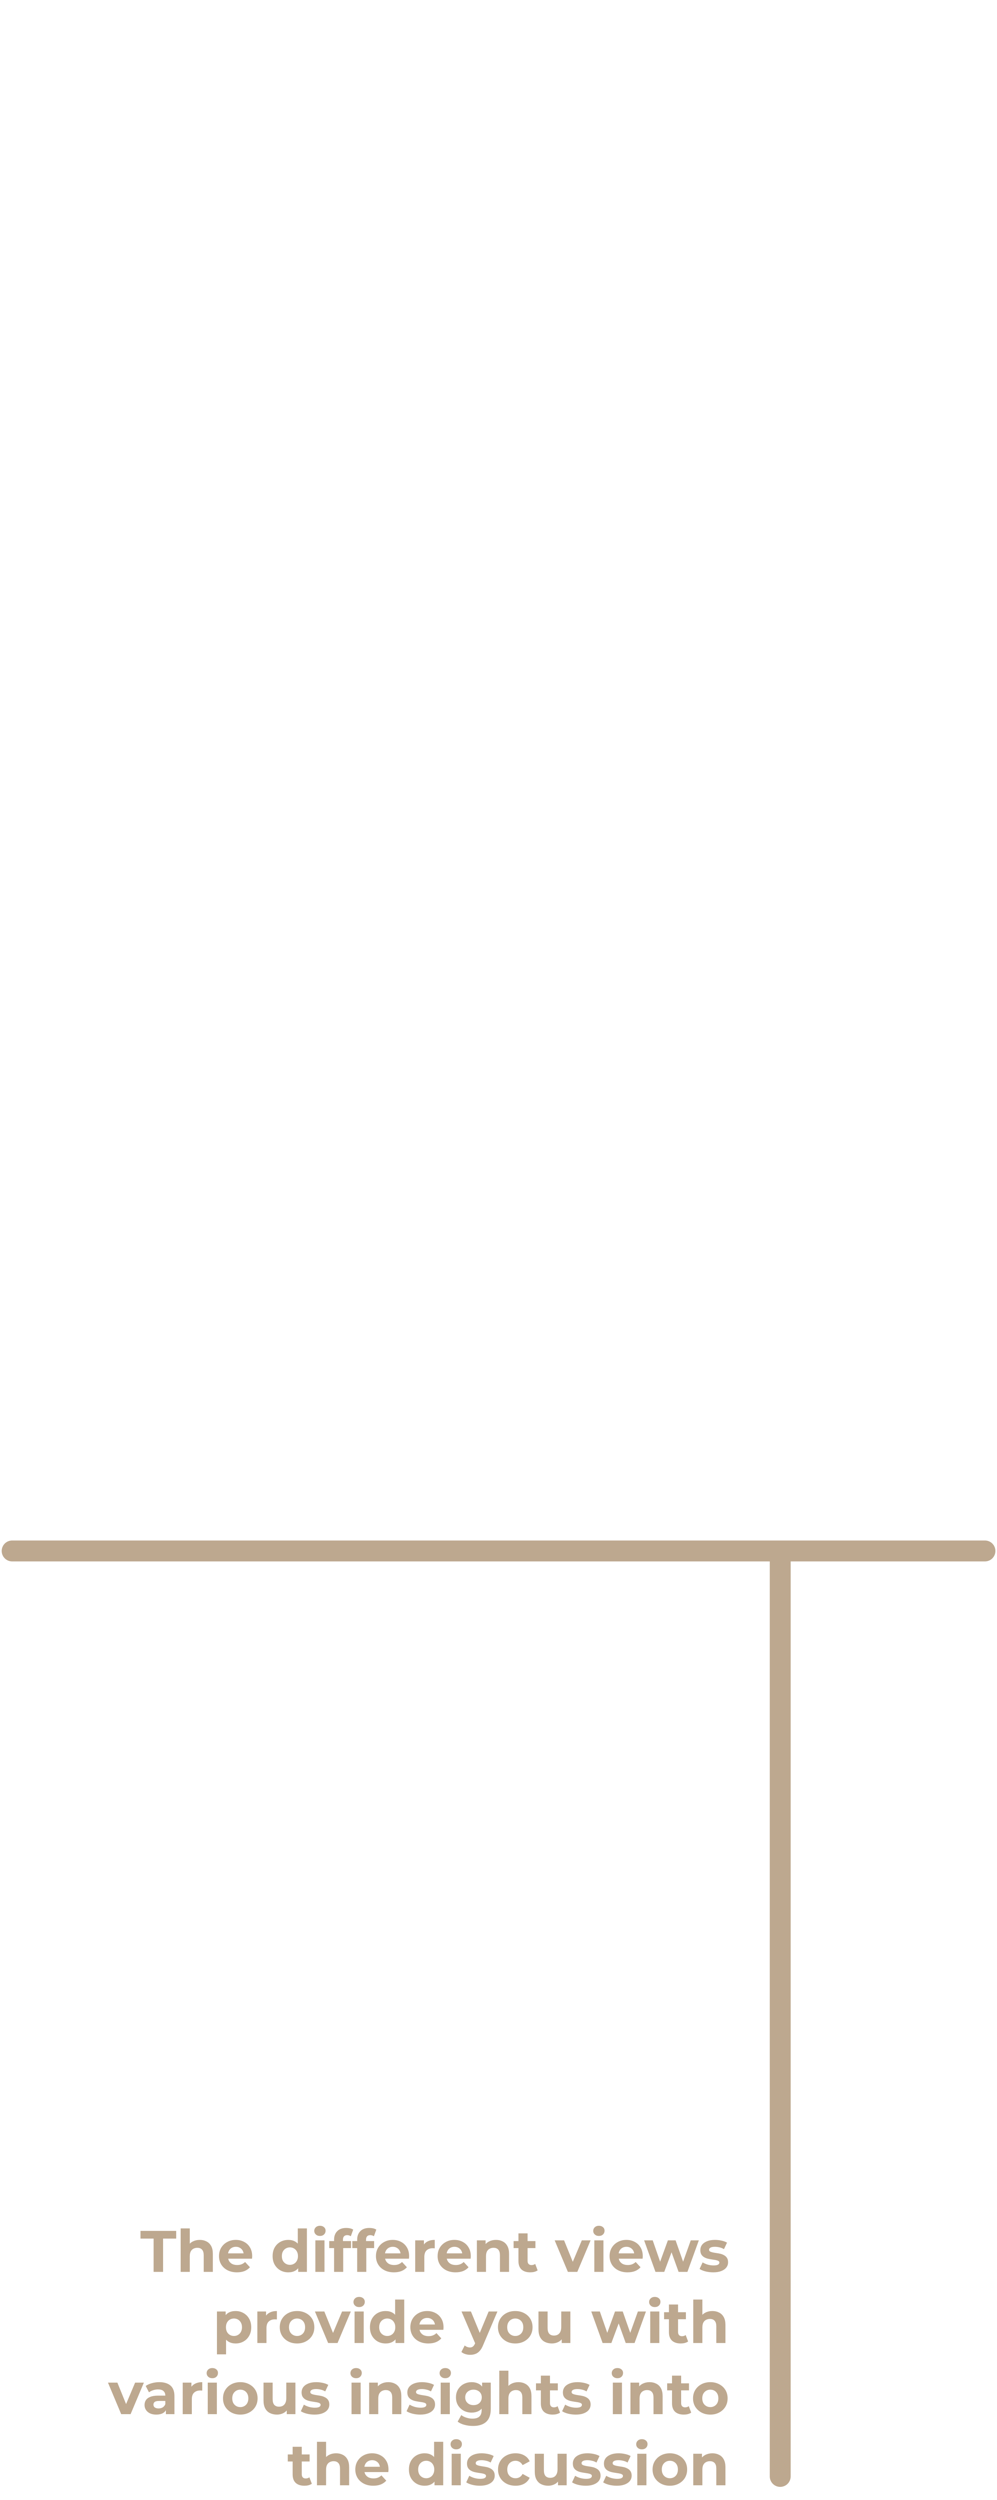 <svg width="477" height="1195" viewBox="0 0 477 1195" fill="none" xmlns="http://www.w3.org/2000/svg">
<path d="M73.489 1085.94V1070.03H67.217V1066.34H84.297V1070.03H78.025V1085.94H73.489ZM95.586 1070.65C96.78 1070.65 97.844 1070.89 98.778 1071.38C99.73 1071.85 100.476 1072.57 101.018 1073.56C101.559 1074.53 101.83 1075.78 101.83 1077.31V1085.94H97.462V1077.99C97.462 1076.77 97.191 1075.88 96.65 1075.3C96.127 1074.72 95.38 1074.43 94.41 1074.43C93.719 1074.43 93.094 1074.58 92.534 1074.88C91.992 1075.16 91.563 1075.6 91.246 1076.19C90.947 1076.79 90.798 1077.56 90.798 1078.49V1085.94H86.43V1065.16H90.798V1075.05L89.818 1073.79C90.359 1072.78 91.134 1072 92.142 1071.46C93.15 1070.92 94.298 1070.65 95.586 1070.65ZM113.374 1086.16C111.657 1086.16 110.145 1085.83 108.838 1085.15C107.55 1084.48 106.552 1083.57 105.842 1082.41C105.133 1081.23 104.778 1079.9 104.778 1078.41C104.778 1076.89 105.124 1075.56 105.814 1074.4C106.524 1073.23 107.485 1072.31 108.698 1071.66C109.912 1070.99 111.284 1070.65 112.814 1070.65C114.289 1070.65 115.614 1070.97 116.79 1071.6C117.985 1072.22 118.928 1073.11 119.618 1074.29C120.309 1075.45 120.654 1076.84 120.654 1078.46C120.654 1078.63 120.645 1078.83 120.626 1079.05C120.608 1079.26 120.589 1079.45 120.57 1079.64H108.334V1077.09H118.274L116.594 1077.85C116.594 1077.06 116.436 1076.38 116.118 1075.8C115.801 1075.22 115.362 1074.78 114.802 1074.46C114.242 1074.12 113.589 1073.95 112.842 1073.95C112.096 1073.95 111.433 1074.12 110.854 1074.46C110.294 1074.78 109.856 1075.23 109.538 1075.83C109.221 1076.41 109.062 1077.1 109.062 1077.9V1078.57C109.062 1079.4 109.24 1080.12 109.594 1080.76C109.968 1081.37 110.481 1081.85 111.134 1082.19C111.806 1082.5 112.59 1082.66 113.486 1082.66C114.289 1082.66 114.989 1082.54 115.586 1082.3C116.202 1082.06 116.762 1081.69 117.266 1081.21L119.59 1083.73C118.9 1084.51 118.032 1085.12 116.986 1085.55C115.941 1085.96 114.737 1086.16 113.374 1086.16ZM137.96 1086.16C136.541 1086.16 135.263 1085.85 134.124 1085.21C132.985 1084.56 132.08 1083.65 131.408 1082.49C130.755 1081.34 130.428 1079.97 130.428 1078.41C130.428 1076.82 130.755 1075.45 131.408 1074.29C132.08 1073.13 132.985 1072.24 134.124 1071.6C135.263 1070.97 136.541 1070.65 137.96 1070.65C139.229 1070.65 140.34 1070.93 141.292 1071.49C142.244 1072.05 142.981 1072.9 143.504 1074.04C144.027 1075.18 144.288 1076.63 144.288 1078.41C144.288 1080.16 144.036 1081.62 143.532 1082.77C143.028 1083.91 142.3 1084.76 141.348 1085.32C140.415 1085.88 139.285 1086.16 137.96 1086.16ZM138.716 1082.58C139.425 1082.58 140.069 1082.41 140.648 1082.07C141.227 1081.74 141.684 1081.26 142.02 1080.65C142.375 1080.01 142.552 1079.27 142.552 1078.41C142.552 1077.53 142.375 1076.78 142.02 1076.17C141.684 1075.55 141.227 1075.07 140.648 1074.74C140.069 1074.4 139.425 1074.23 138.716 1074.23C137.988 1074.23 137.335 1074.4 136.756 1074.74C136.177 1075.07 135.711 1075.55 135.356 1076.17C135.02 1076.78 134.852 1077.53 134.852 1078.41C134.852 1079.27 135.02 1080.01 135.356 1080.65C135.711 1081.26 136.177 1081.74 136.756 1082.07C137.335 1082.41 137.988 1082.58 138.716 1082.58ZM142.664 1085.94V1082.86L142.748 1078.38L142.468 1073.93V1065.16H146.836V1085.94H142.664ZM150.879 1085.94V1070.87H155.247V1085.94H150.879ZM153.063 1068.77C152.26 1068.77 151.607 1068.54 151.103 1068.07C150.599 1067.61 150.347 1067.03 150.347 1066.34C150.347 1065.65 150.599 1065.07 151.103 1064.6C151.607 1064.14 152.26 1063.9 153.063 1063.9C153.865 1063.9 154.519 1064.13 155.023 1064.57C155.527 1065 155.779 1065.56 155.779 1066.25C155.779 1066.98 155.527 1067.59 155.023 1068.07C154.537 1068.54 153.884 1068.77 153.063 1068.77ZM159.833 1085.94V1070.54C159.833 1068.84 160.337 1067.49 161.345 1066.48C162.353 1065.45 163.79 1064.94 165.657 1064.94C166.291 1064.94 166.898 1065 167.477 1065.13C168.074 1065.27 168.578 1065.47 168.989 1065.75L167.841 1068.91C167.598 1068.75 167.327 1068.62 167.029 1068.52C166.73 1068.43 166.413 1068.38 166.077 1068.38C165.442 1068.38 164.947 1068.57 164.593 1068.94C164.257 1069.3 164.089 1069.84 164.089 1070.57V1071.97L164.201 1073.84V1085.94H159.833ZM157.509 1074.57V1071.21H167.953V1074.57H157.509ZM170.88 1085.94V1070.54C170.88 1068.84 171.384 1067.49 172.392 1066.48C173.4 1065.45 174.837 1064.94 176.704 1064.94C177.338 1064.94 177.945 1065 178.524 1065.13C179.121 1065.27 179.625 1065.47 180.036 1065.75L178.888 1068.91C178.645 1068.75 178.374 1068.62 178.076 1068.52C177.777 1068.43 177.46 1068.38 177.124 1068.38C176.489 1068.38 175.994 1068.57 175.64 1068.94C175.304 1069.3 175.136 1069.84 175.136 1070.57V1071.97L175.248 1073.84V1085.94H170.88ZM168.556 1074.57V1071.21H179V1074.57H168.556ZM188.46 1086.16C186.743 1086.16 185.231 1085.83 183.924 1085.15C182.636 1084.48 181.638 1083.57 180.928 1082.41C180.219 1081.23 179.864 1079.9 179.864 1078.41C179.864 1076.89 180.21 1075.56 180.9 1074.4C181.61 1073.23 182.571 1072.31 183.784 1071.66C184.998 1070.99 186.37 1070.65 187.9 1070.65C189.375 1070.65 190.7 1070.97 191.876 1071.6C193.071 1072.22 194.014 1073.11 194.704 1074.29C195.395 1075.45 195.74 1076.84 195.74 1078.46C195.74 1078.63 195.731 1078.83 195.712 1079.05C195.694 1079.26 195.675 1079.45 195.656 1079.64H183.42V1077.09H193.36L191.68 1077.85C191.68 1077.06 191.522 1076.38 191.204 1075.8C190.887 1075.22 190.448 1074.78 189.888 1074.46C189.328 1074.12 188.675 1073.95 187.928 1073.95C187.182 1073.95 186.519 1074.12 185.94 1074.46C185.38 1074.78 184.942 1075.23 184.624 1075.83C184.307 1076.41 184.148 1077.1 184.148 1077.9V1078.57C184.148 1079.4 184.326 1080.12 184.68 1080.76C185.054 1081.37 185.567 1081.85 186.22 1082.19C186.892 1082.5 187.676 1082.66 188.572 1082.66C189.375 1082.66 190.075 1082.54 190.672 1082.3C191.288 1082.06 191.848 1081.69 192.352 1081.21L194.676 1083.73C193.986 1084.51 193.118 1085.12 192.072 1085.55C191.027 1085.96 189.823 1086.16 188.46 1086.16ZM198.648 1085.94V1070.87H202.82V1075.13L202.232 1073.9C202.68 1072.83 203.399 1072.03 204.388 1071.49C205.378 1070.93 206.582 1070.65 208 1070.65V1074.68C207.814 1074.66 207.646 1074.65 207.496 1074.65C207.347 1074.64 207.188 1074.63 207.02 1074.63C205.826 1074.63 204.855 1074.97 204.108 1075.66C203.38 1076.33 203.016 1077.39 203.016 1078.83V1085.94H198.648ZM217.964 1086.16C216.247 1086.16 214.735 1085.83 213.428 1085.15C212.14 1084.48 211.142 1083.57 210.432 1082.41C209.723 1081.23 209.368 1079.9 209.368 1078.41C209.368 1076.89 209.714 1075.56 210.404 1074.4C211.114 1073.23 212.075 1072.31 213.288 1071.66C214.502 1070.99 215.874 1070.65 217.404 1070.65C218.879 1070.65 220.204 1070.97 221.38 1071.6C222.575 1072.22 223.518 1073.11 224.208 1074.29C224.899 1075.45 225.244 1076.84 225.244 1078.46C225.244 1078.63 225.235 1078.83 225.216 1079.05C225.198 1079.26 225.179 1079.45 225.16 1079.64H212.924V1077.09H222.864L221.184 1077.85C221.184 1077.06 221.026 1076.38 220.708 1075.8C220.391 1075.22 219.952 1074.78 219.392 1074.46C218.832 1074.12 218.179 1073.95 217.432 1073.95C216.686 1073.95 216.023 1074.12 215.444 1074.46C214.884 1074.78 214.446 1075.23 214.128 1075.83C213.811 1076.41 213.652 1077.1 213.652 1077.9V1078.57C213.652 1079.4 213.83 1080.12 214.184 1080.76C214.558 1081.37 215.071 1081.85 215.724 1082.19C216.396 1082.5 217.18 1082.66 218.076 1082.66C218.879 1082.66 219.579 1082.54 220.176 1082.3C220.792 1082.06 221.352 1081.69 221.856 1081.21L224.18 1083.73C223.49 1084.51 222.622 1085.12 221.576 1085.55C220.531 1085.96 219.327 1086.16 217.964 1086.16ZM237.308 1070.65C238.503 1070.65 239.567 1070.89 240.5 1071.38C241.452 1071.85 242.199 1072.57 242.74 1073.56C243.282 1074.53 243.552 1075.78 243.552 1077.31V1085.94H239.184V1077.99C239.184 1076.77 238.914 1075.88 238.372 1075.3C237.85 1074.72 237.103 1074.43 236.132 1074.43C235.442 1074.43 234.816 1074.58 234.256 1074.88C233.715 1075.16 233.286 1075.6 232.968 1076.19C232.67 1076.79 232.52 1077.56 232.52 1078.49V1085.94H228.152V1070.87H232.324V1075.05L231.54 1073.79C232.082 1072.78 232.856 1072 233.864 1071.46C234.872 1070.92 236.02 1070.65 237.308 1070.65ZM253.672 1086.16C251.898 1086.16 250.517 1085.71 249.528 1084.82C248.538 1083.9 248.044 1082.55 248.044 1080.76V1067.54H252.412V1080.7C252.412 1081.34 252.58 1081.83 252.916 1082.19C253.252 1082.52 253.709 1082.69 254.288 1082.69C254.978 1082.69 255.566 1082.5 256.052 1082.13L257.228 1085.21C256.78 1085.53 256.238 1085.77 255.604 1085.94C254.988 1086.09 254.344 1086.16 253.672 1086.16ZM245.72 1074.57V1071.21H256.164V1074.57H245.72ZM271.697 1085.94L265.369 1070.87H269.877L275.141 1083.84H272.901L278.361 1070.87H282.561L276.205 1085.94H271.697ZM284.344 1085.94V1070.87H288.712V1085.94H284.344ZM286.528 1068.77C285.725 1068.77 285.072 1068.54 284.568 1068.07C284.064 1067.61 283.812 1067.03 283.812 1066.34C283.812 1065.65 284.064 1065.07 284.568 1064.6C285.072 1064.14 285.725 1063.9 286.528 1063.9C287.33 1063.9 287.984 1064.13 288.488 1064.57C288.992 1065 289.244 1065.56 289.244 1066.25C289.244 1066.98 288.992 1067.59 288.488 1068.07C288.002 1068.54 287.349 1068.77 286.528 1068.77ZM300.242 1086.16C298.524 1086.16 297.012 1085.83 295.706 1085.15C294.418 1084.48 293.419 1083.57 292.71 1082.41C292 1081.23 291.646 1079.9 291.646 1078.41C291.646 1076.89 291.991 1075.56 292.682 1074.4C293.391 1073.23 294.352 1072.31 295.566 1071.66C296.779 1070.99 298.151 1070.65 299.682 1070.65C301.156 1070.65 302.482 1070.97 303.658 1071.6C304.852 1072.22 305.795 1073.11 306.486 1074.29C307.176 1075.45 307.522 1076.84 307.522 1078.46C307.522 1078.63 307.512 1078.83 307.494 1079.05C307.475 1079.26 307.456 1079.45 307.438 1079.64H295.202V1077.09H305.142L303.462 1077.85C303.462 1077.06 303.303 1076.38 302.986 1075.8C302.668 1075.22 302.23 1074.78 301.67 1074.46C301.11 1074.12 300.456 1073.95 299.71 1073.95C298.963 1073.95 298.3 1074.12 297.722 1074.46C297.162 1074.78 296.723 1075.23 296.406 1075.83C296.088 1076.41 295.93 1077.1 295.93 1077.9V1078.57C295.93 1079.4 296.107 1080.12 296.462 1080.76C296.835 1081.37 297.348 1081.85 298.002 1082.19C298.674 1082.5 299.458 1082.66 300.354 1082.66C301.156 1082.66 301.856 1082.54 302.454 1082.3C303.07 1082.06 303.63 1081.69 304.134 1081.21L306.458 1083.73C305.767 1084.51 304.899 1085.12 303.854 1085.55C302.808 1085.96 301.604 1086.16 300.242 1086.16ZM313.6 1085.94L308.168 1070.87H312.284L316.792 1083.84H314.832L319.536 1070.87H323.232L327.796 1083.84H325.836L330.484 1070.87H334.348L328.888 1085.94H324.66L320.656 1074.82H321.944L317.8 1085.94H313.6ZM341.228 1086.16C339.94 1086.16 338.699 1086.01 337.504 1085.71C336.328 1085.4 335.395 1085.01 334.704 1084.54L336.16 1081.4C336.851 1081.83 337.663 1082.19 338.596 1082.47C339.548 1082.73 340.481 1082.86 341.396 1082.86C342.404 1082.86 343.113 1082.74 343.524 1082.49C343.953 1082.25 344.168 1081.92 344.168 1081.49C344.168 1081.13 344 1080.87 343.664 1080.7C343.347 1080.52 342.917 1080.38 342.376 1080.28C341.835 1080.19 341.237 1080.1 340.584 1080C339.949 1079.91 339.305 1079.79 338.652 1079.64C337.999 1079.47 337.401 1079.23 336.86 1078.91C336.319 1078.59 335.88 1078.16 335.544 1077.62C335.227 1077.08 335.068 1076.38 335.068 1075.52C335.068 1074.57 335.339 1073.73 335.88 1073C336.44 1072.27 337.243 1071.71 338.288 1071.29C339.333 1070.87 340.584 1070.65 342.04 1070.65C343.067 1070.65 344.112 1070.76 345.176 1070.99C346.24 1071.21 347.127 1071.54 347.836 1071.97L346.38 1075.07C345.652 1074.65 344.915 1074.36 344.168 1074.21C343.44 1074.04 342.731 1073.95 342.04 1073.95C341.069 1073.95 340.36 1074.09 339.912 1074.35C339.464 1074.61 339.24 1074.94 339.24 1075.35C339.24 1075.73 339.399 1076.01 339.716 1076.19C340.052 1076.38 340.491 1076.53 341.032 1076.64C341.573 1076.75 342.161 1076.86 342.796 1076.95C343.449 1077.03 344.103 1077.15 344.756 1077.31C345.409 1077.48 345.997 1077.73 346.52 1078.04C347.061 1078.34 347.5 1078.76 347.836 1079.3C348.172 1079.83 348.34 1080.52 348.34 1081.37C348.34 1082.31 348.06 1083.14 347.5 1083.87C346.94 1084.58 346.128 1085.14 345.064 1085.55C344.019 1085.96 342.74 1086.16 341.228 1086.16ZM112.697 1120.16C111.428 1120.16 110.317 1119.88 109.365 1119.32C108.413 1118.76 107.666 1117.91 107.125 1116.77C106.602 1115.62 106.341 1114.16 106.341 1112.41C106.341 1110.63 106.593 1109.18 107.097 1108.04C107.601 1106.9 108.329 1106.05 109.281 1105.49C110.233 1104.93 111.372 1104.65 112.697 1104.65C114.116 1104.65 115.385 1104.98 116.505 1105.63C117.644 1106.27 118.54 1107.16 119.193 1108.32C119.865 1109.48 120.201 1110.84 120.201 1112.41C120.201 1113.99 119.865 1115.37 119.193 1116.52C118.54 1117.68 117.644 1118.58 116.505 1119.21C115.385 1119.85 114.116 1120.16 112.697 1120.16ZM103.793 1125.37V1104.87H107.965V1107.95L107.881 1112.43L108.161 1116.89V1125.37H103.793ZM111.941 1116.58C112.669 1116.58 113.313 1116.41 113.873 1116.07C114.452 1115.74 114.909 1115.26 115.245 1114.65C115.6 1114.01 115.777 1113.27 115.777 1112.41C115.777 1111.53 115.6 1110.78 115.245 1110.17C114.909 1109.55 114.452 1109.07 113.873 1108.74C113.313 1108.4 112.669 1108.23 111.941 1108.23C111.213 1108.23 110.56 1108.4 109.981 1108.74C109.402 1109.07 108.945 1109.55 108.609 1110.17C108.273 1110.78 108.105 1111.53 108.105 1112.41C108.105 1113.27 108.273 1114.01 108.609 1114.65C108.945 1115.26 109.402 1115.74 109.981 1116.07C110.56 1116.41 111.213 1116.58 111.941 1116.58ZM123.125 1119.94V1104.87H127.297V1109.13L126.709 1107.9C127.157 1106.83 127.876 1106.03 128.865 1105.49C129.854 1104.93 131.058 1104.65 132.477 1104.65V1108.68C132.29 1108.66 132.122 1108.65 131.973 1108.65C131.824 1108.64 131.665 1108.63 131.497 1108.63C130.302 1108.63 129.332 1108.97 128.585 1109.66C127.857 1110.33 127.493 1111.39 127.493 1112.83V1119.94H123.125ZM142.133 1120.16C140.527 1120.16 139.099 1119.83 137.849 1119.15C136.617 1118.48 135.637 1117.57 134.909 1116.41C134.199 1115.23 133.845 1113.9 133.845 1112.41C133.845 1110.89 134.199 1109.56 134.909 1108.4C135.637 1107.23 136.617 1106.31 137.849 1105.66C139.099 1104.99 140.527 1104.65 142.133 1104.65C143.719 1104.65 145.138 1104.99 146.389 1105.66C147.639 1106.31 148.619 1107.22 149.329 1108.37C150.038 1109.53 150.393 1110.88 150.393 1112.41C150.393 1113.9 150.038 1115.23 149.329 1116.41C148.619 1117.57 147.639 1118.48 146.389 1119.15C145.138 1119.83 143.719 1120.16 142.133 1120.16ZM142.133 1116.58C142.861 1116.58 143.514 1116.41 144.093 1116.07C144.671 1115.74 145.129 1115.26 145.465 1114.65C145.801 1114.01 145.969 1113.27 145.969 1112.41C145.969 1111.53 145.801 1110.78 145.465 1110.17C145.129 1109.55 144.671 1109.07 144.093 1108.74C143.514 1108.4 142.861 1108.23 142.133 1108.23C141.405 1108.23 140.751 1108.4 140.173 1108.74C139.594 1109.07 139.127 1109.55 138.773 1110.17C138.437 1110.78 138.269 1111.53 138.269 1112.41C138.269 1113.27 138.437 1114.01 138.773 1114.65C139.127 1115.26 139.594 1115.74 140.173 1116.07C140.751 1116.41 141.405 1116.58 142.133 1116.58ZM156.99 1119.94L150.662 1104.87H155.17L160.434 1117.84H158.194L163.654 1104.87H167.854L161.498 1119.94H156.99ZM169.637 1119.94V1104.87H174.005V1119.94H169.637ZM171.821 1102.77C171.018 1102.77 170.365 1102.54 169.861 1102.07C169.357 1101.61 169.105 1101.03 169.105 1100.34C169.105 1099.65 169.357 1099.07 169.861 1098.6C170.365 1098.14 171.018 1097.9 171.821 1097.9C172.623 1097.9 173.277 1098.13 173.781 1098.57C174.285 1099 174.537 1099.56 174.537 1100.25C174.537 1100.98 174.285 1101.59 173.781 1102.07C173.295 1102.54 172.642 1102.77 171.821 1102.77ZM184.526 1120.16C183.108 1120.16 181.829 1119.85 180.69 1119.21C179.552 1118.56 178.646 1117.65 177.974 1116.49C177.321 1115.34 176.994 1113.97 176.994 1112.41C176.994 1110.82 177.321 1109.45 177.974 1108.29C178.646 1107.13 179.552 1106.24 180.69 1105.6C181.829 1104.97 183.108 1104.65 184.526 1104.65C185.796 1104.65 186.906 1104.93 187.858 1105.49C188.81 1106.05 189.548 1106.9 190.07 1108.04C190.593 1109.18 190.854 1110.63 190.854 1112.41C190.854 1114.16 190.602 1115.62 190.098 1116.77C189.594 1117.91 188.866 1118.76 187.914 1119.32C186.981 1119.88 185.852 1120.16 184.526 1120.16ZM185.282 1116.58C185.992 1116.58 186.636 1116.41 187.214 1116.07C187.793 1115.74 188.25 1115.26 188.586 1114.65C188.941 1114.01 189.118 1113.27 189.118 1112.41C189.118 1111.53 188.941 1110.78 188.586 1110.17C188.25 1109.55 187.793 1109.07 187.214 1108.74C186.636 1108.4 185.992 1108.23 185.282 1108.23C184.554 1108.23 183.901 1108.4 183.322 1108.74C182.744 1109.07 182.277 1109.55 181.922 1110.17C181.586 1110.78 181.418 1111.53 181.418 1112.41C181.418 1113.27 181.586 1114.01 181.922 1114.65C182.277 1115.26 182.744 1115.74 183.322 1116.07C183.901 1116.41 184.554 1116.58 185.282 1116.58ZM189.23 1119.94V1116.86L189.314 1112.38L189.034 1107.93V1099.16H193.402V1119.94H189.23ZM204.921 1120.16C203.204 1120.16 201.692 1119.83 200.385 1119.15C199.097 1118.48 198.099 1117.57 197.389 1116.41C196.68 1115.23 196.325 1113.9 196.325 1112.41C196.325 1110.89 196.671 1109.56 197.361 1108.4C198.071 1107.23 199.032 1106.31 200.245 1105.66C201.459 1104.99 202.831 1104.65 204.361 1104.65C205.836 1104.65 207.161 1104.97 208.337 1105.6C209.532 1106.22 210.475 1107.11 211.165 1108.29C211.856 1109.45 212.201 1110.84 212.201 1112.46C212.201 1112.63 212.192 1112.83 212.173 1113.05C212.155 1113.26 212.136 1113.45 212.117 1113.64H199.881V1111.09H209.821L208.141 1111.85C208.141 1111.06 207.983 1110.38 207.665 1109.8C207.348 1109.22 206.909 1108.78 206.349 1108.46C205.789 1108.12 205.136 1107.95 204.389 1107.95C203.643 1107.95 202.98 1108.12 202.401 1108.46C201.841 1108.78 201.403 1109.23 201.085 1109.83C200.768 1110.41 200.609 1111.1 200.609 1111.9V1112.57C200.609 1113.4 200.787 1114.12 201.141 1114.76C201.515 1115.37 202.028 1115.85 202.681 1116.19C203.353 1116.5 204.137 1116.66 205.033 1116.66C205.836 1116.66 206.536 1116.54 207.133 1116.3C207.749 1116.06 208.309 1115.69 208.813 1115.21L211.137 1117.73C210.447 1118.51 209.579 1119.12 208.533 1119.55C207.488 1119.96 206.284 1120.16 204.921 1120.16ZM224.943 1125.59C224.159 1125.59 223.384 1125.47 222.619 1125.23C221.854 1124.99 221.228 1124.65 220.743 1124.22L222.339 1121.11C222.675 1121.41 223.058 1121.65 223.487 1121.81C223.935 1121.98 224.374 1122.07 224.803 1122.07C225.419 1122.07 225.904 1121.92 226.259 1121.62C226.632 1121.34 226.968 1120.86 227.267 1120.19L228.051 1118.34L228.387 1117.87L233.791 1104.87H237.991L231.187 1120.86C230.702 1122.08 230.142 1123.03 229.507 1123.72C228.891 1124.41 228.2 1124.89 227.435 1125.17C226.688 1125.45 225.858 1125.59 224.943 1125.59ZM227.519 1120.53L220.799 1104.87H225.307L230.515 1117.47L227.519 1120.53ZM246.531 1120.16C244.926 1120.16 243.498 1119.83 242.247 1119.15C241.015 1118.48 240.035 1117.57 239.307 1116.41C238.598 1115.23 238.243 1113.9 238.243 1112.41C238.243 1110.89 238.598 1109.56 239.307 1108.4C240.035 1107.23 241.015 1106.31 242.247 1105.66C243.498 1104.99 244.926 1104.65 246.531 1104.65C248.118 1104.65 249.537 1104.99 250.787 1105.66C252.038 1106.31 253.018 1107.22 253.727 1108.37C254.437 1109.53 254.791 1110.88 254.791 1112.41C254.791 1113.9 254.437 1115.23 253.727 1116.41C253.018 1117.57 252.038 1118.48 250.787 1119.15C249.537 1119.83 248.118 1120.16 246.531 1120.16ZM246.531 1116.58C247.259 1116.58 247.913 1116.41 248.491 1116.07C249.07 1115.74 249.527 1115.26 249.863 1114.65C250.199 1114.01 250.367 1113.27 250.367 1112.41C250.367 1111.53 250.199 1110.78 249.863 1110.17C249.527 1109.55 249.07 1109.07 248.491 1108.74C247.913 1108.4 247.259 1108.23 246.531 1108.23C245.803 1108.23 245.15 1108.4 244.571 1108.74C243.993 1109.07 243.526 1109.55 243.171 1110.17C242.835 1110.78 242.667 1111.53 242.667 1112.41C242.667 1113.27 242.835 1114.01 243.171 1114.65C243.526 1115.26 243.993 1115.74 244.571 1116.07C245.15 1116.41 245.803 1116.58 246.531 1116.58ZM264.067 1120.16C262.816 1120.16 261.696 1119.92 260.707 1119.43C259.736 1118.95 258.98 1118.21 258.439 1117.22C257.897 1116.21 257.627 1114.94 257.627 1113.39V1104.87H261.995V1112.74C261.995 1113.99 262.256 1114.92 262.779 1115.51C263.32 1116.09 264.076 1116.38 265.047 1116.38C265.719 1116.38 266.316 1116.24 266.839 1115.96C267.361 1115.66 267.772 1115.22 268.071 1114.62C268.369 1114 268.519 1113.24 268.519 1112.32V1104.87H272.887V1119.94H268.743V1115.79L269.499 1117C268.995 1118.04 268.248 1118.84 267.259 1119.38C266.288 1119.9 265.224 1120.16 264.067 1120.16ZM288.307 1119.94L282.875 1104.87H286.991L291.499 1117.84H289.539L294.243 1104.87H297.939L302.503 1117.84H300.543L305.191 1104.87H309.055L303.595 1119.94H299.367L295.363 1108.82H296.651L292.507 1119.94H288.307ZM311.086 1119.94V1104.87H315.454V1119.94H311.086ZM313.27 1102.77C312.467 1102.77 311.814 1102.54 311.31 1102.07C310.806 1101.61 310.554 1101.03 310.554 1100.34C310.554 1099.65 310.806 1099.07 311.31 1098.6C311.814 1098.14 312.467 1097.9 313.27 1097.9C314.072 1097.9 314.726 1098.13 315.23 1098.57C315.734 1099 315.986 1099.56 315.986 1100.25C315.986 1100.98 315.734 1101.59 315.23 1102.07C314.744 1102.54 314.091 1102.77 313.27 1102.77ZM325.668 1120.16C323.894 1120.16 322.513 1119.71 321.524 1118.82C320.534 1117.9 320.04 1116.55 320.04 1114.76V1101.54H324.408V1114.7C324.408 1115.34 324.576 1115.83 324.912 1116.19C325.248 1116.52 325.705 1116.69 326.284 1116.69C326.974 1116.69 327.562 1116.5 328.048 1116.13L329.224 1119.21C328.776 1119.53 328.234 1119.77 327.6 1119.94C326.984 1120.09 326.34 1120.16 325.668 1120.16ZM317.716 1108.57V1105.21H328.16V1108.57H317.716ZM340.832 1104.65C342.026 1104.65 343.09 1104.89 344.024 1105.38C344.976 1105.85 345.722 1106.57 346.264 1107.56C346.805 1108.53 347.076 1109.78 347.076 1111.31V1119.94H342.708V1111.99C342.708 1110.77 342.437 1109.88 341.896 1109.3C341.373 1108.72 340.626 1108.43 339.656 1108.43C338.965 1108.43 338.34 1108.58 337.78 1108.88C337.238 1109.16 336.809 1109.6 336.492 1110.19C336.193 1110.79 336.044 1111.56 336.044 1112.49V1119.94H331.676V1099.16H336.044V1109.05L335.064 1107.79C335.605 1106.78 336.38 1106 337.388 1105.46C338.396 1104.92 339.544 1104.65 340.832 1104.65ZM57.978 1153.94L51.651 1138.87H56.158L61.422 1151.84H59.182L64.642 1138.87H68.843L62.486 1153.94H57.978ZM79.373 1153.94V1151L79.093 1150.35V1145.09C79.093 1144.16 78.803 1143.43 78.225 1142.91C77.665 1142.38 76.797 1142.12 75.621 1142.12C74.818 1142.12 74.025 1142.25 73.241 1142.51C72.475 1142.76 71.822 1143.09 71.281 1143.52L69.713 1140.47C70.534 1139.89 71.523 1139.44 72.681 1139.13C73.838 1138.81 75.014 1138.65 76.209 1138.65C78.505 1138.65 80.287 1139.19 81.557 1140.27C82.826 1141.36 83.461 1143.05 83.461 1145.34V1153.94H79.373ZM74.781 1154.16C73.605 1154.16 72.597 1153.97 71.757 1153.57C70.917 1153.16 70.273 1152.61 69.825 1151.92C69.377 1151.23 69.153 1150.46 69.153 1149.6C69.153 1148.7 69.367 1147.92 69.797 1147.25C70.245 1146.57 70.945 1146.05 71.897 1145.68C72.849 1145.29 74.09 1145.09 75.621 1145.09H79.625V1147.64H76.097C75.07 1147.64 74.361 1147.81 73.969 1148.14C73.595 1148.48 73.409 1148.9 73.409 1149.4C73.409 1149.96 73.623 1150.41 74.053 1150.75C74.501 1151.06 75.107 1151.22 75.873 1151.22C76.601 1151.22 77.254 1151.05 77.833 1150.72C78.411 1150.36 78.831 1149.85 79.093 1149.18L79.765 1151.19C79.447 1152.17 78.869 1152.9 78.029 1153.41C77.189 1153.91 76.106 1154.16 74.781 1154.16ZM87.414 1153.94V1138.87H91.586V1143.13L90.998 1141.9C91.446 1140.83 92.165 1140.03 93.154 1139.49C94.143 1138.93 95.347 1138.65 96.766 1138.65V1142.68C96.579 1142.66 96.411 1142.65 96.262 1142.65C96.113 1142.64 95.954 1142.63 95.786 1142.63C94.591 1142.63 93.621 1142.97 92.874 1143.66C92.146 1144.33 91.782 1145.39 91.782 1146.83V1153.94H87.414ZM99.391 1153.94V1138.87H103.759V1153.94H99.391ZM101.575 1136.77C100.772 1136.77 100.119 1136.54 99.615 1136.07C99.111 1135.61 98.859 1135.03 98.859 1134.34C98.859 1133.65 99.111 1133.07 99.615 1132.6C100.119 1132.14 100.772 1131.9 101.575 1131.9C102.377 1131.9 103.031 1132.13 103.535 1132.57C104.039 1133 104.291 1133.56 104.291 1134.25C104.291 1134.98 104.039 1135.59 103.535 1136.07C103.049 1136.54 102.396 1136.77 101.575 1136.77ZM114.98 1154.16C113.375 1154.16 111.947 1153.83 110.696 1153.15C109.464 1152.48 108.484 1151.57 107.756 1150.41C107.047 1149.23 106.692 1147.9 106.692 1146.41C106.692 1144.89 107.047 1143.56 107.756 1142.4C108.484 1141.23 109.464 1140.31 110.696 1139.66C111.947 1138.99 113.375 1138.65 114.98 1138.65C116.567 1138.65 117.986 1138.99 119.236 1139.66C120.487 1140.31 121.467 1141.22 122.176 1142.37C122.886 1143.53 123.24 1144.88 123.24 1146.41C123.24 1147.9 122.886 1149.23 122.176 1150.41C121.467 1151.57 120.487 1152.48 119.236 1153.15C117.986 1153.83 116.567 1154.16 114.98 1154.16ZM114.98 1150.58C115.708 1150.58 116.362 1150.41 116.94 1150.07C117.519 1149.74 117.976 1149.26 118.312 1148.65C118.648 1148.01 118.816 1147.27 118.816 1146.41C118.816 1145.53 118.648 1144.78 118.312 1144.17C117.976 1143.55 117.519 1143.07 116.94 1142.74C116.362 1142.4 115.708 1142.23 114.98 1142.23C114.252 1142.23 113.599 1142.4 113.02 1142.74C112.442 1143.07 111.975 1143.55 111.62 1144.17C111.284 1144.78 111.116 1145.53 111.116 1146.41C111.116 1147.27 111.284 1148.01 111.62 1148.65C111.975 1149.26 112.442 1149.74 113.02 1150.07C113.599 1150.41 114.252 1150.58 114.98 1150.58ZM132.516 1154.16C131.265 1154.16 130.145 1153.92 129.156 1153.43C128.185 1152.95 127.429 1152.21 126.888 1151.22C126.347 1150.21 126.076 1148.94 126.076 1147.39V1138.87H130.444V1146.74C130.444 1147.99 130.705 1148.92 131.228 1149.51C131.769 1150.09 132.525 1150.38 133.496 1150.38C134.168 1150.38 134.765 1150.24 135.288 1149.96C135.811 1149.66 136.221 1149.22 136.52 1148.62C136.819 1148 136.968 1147.24 136.968 1146.32V1138.87H141.336V1153.94H137.192V1149.79L137.948 1151C137.444 1152.04 136.697 1152.84 135.708 1153.38C134.737 1153.9 133.673 1154.16 132.516 1154.16ZM150.451 1154.16C149.163 1154.16 147.921 1154.01 146.727 1153.71C145.551 1153.4 144.617 1153.01 143.927 1152.54L145.383 1149.4C146.073 1149.83 146.885 1150.19 147.819 1150.47C148.771 1150.73 149.704 1150.86 150.619 1150.86C151.627 1150.86 152.336 1150.74 152.747 1150.49C153.176 1150.25 153.391 1149.92 153.391 1149.49C153.391 1149.13 153.223 1148.87 152.887 1148.7C152.569 1148.52 152.14 1148.38 151.599 1148.28C151.057 1148.19 150.46 1148.1 149.807 1148C149.172 1147.91 148.528 1147.79 147.875 1147.64C147.221 1147.47 146.624 1147.23 146.083 1146.91C145.541 1146.59 145.103 1146.16 144.767 1145.62C144.449 1145.08 144.291 1144.38 144.291 1143.52C144.291 1142.57 144.561 1141.73 145.103 1141C145.663 1140.27 146.465 1139.71 147.511 1139.29C148.556 1138.87 149.807 1138.65 151.263 1138.65C152.289 1138.65 153.335 1138.76 154.399 1138.99C155.463 1139.21 156.349 1139.54 157.059 1139.97L155.603 1143.07C154.875 1142.65 154.137 1142.36 153.391 1142.21C152.663 1142.04 151.953 1141.95 151.263 1141.95C150.292 1141.95 149.583 1142.09 149.135 1142.35C148.687 1142.61 148.463 1142.94 148.463 1143.35C148.463 1143.73 148.621 1144.01 148.939 1144.19C149.275 1144.38 149.713 1144.53 150.255 1144.64C150.796 1144.75 151.384 1144.86 152.019 1144.95C152.672 1145.03 153.325 1145.15 153.979 1145.31C154.632 1145.48 155.22 1145.73 155.743 1146.04C156.284 1146.34 156.723 1146.76 157.059 1147.3C157.395 1147.83 157.563 1148.52 157.563 1149.37C157.563 1150.31 157.283 1151.14 156.723 1151.87C156.163 1152.58 155.351 1153.14 154.287 1153.55C153.241 1153.96 151.963 1154.16 150.451 1154.16ZM168.187 1153.94V1138.87H172.555V1153.94H168.187ZM170.371 1136.77C169.569 1136.77 168.915 1136.54 168.411 1136.07C167.907 1135.61 167.655 1135.03 167.655 1134.34C167.655 1133.65 167.907 1133.07 168.411 1132.6C168.915 1132.14 169.569 1131.9 170.371 1131.9C171.174 1131.9 171.827 1132.13 172.331 1132.57C172.835 1133 173.087 1133.56 173.087 1134.25C173.087 1134.98 172.835 1135.59 172.331 1136.07C171.846 1136.54 171.193 1136.77 170.371 1136.77ZM185.765 1138.65C186.96 1138.65 188.024 1138.89 188.957 1139.38C189.909 1139.85 190.656 1140.57 191.197 1141.56C191.739 1142.53 192.009 1143.78 192.009 1145.31V1153.94H187.641V1145.99C187.641 1144.77 187.371 1143.88 186.829 1143.3C186.307 1142.72 185.56 1142.43 184.589 1142.43C183.899 1142.43 183.273 1142.58 182.713 1142.88C182.172 1143.16 181.743 1143.6 181.425 1144.19C181.127 1144.79 180.977 1145.56 180.977 1146.49V1153.94H176.609V1138.87H180.781V1143.05L179.997 1141.79C180.539 1140.78 181.313 1140 182.321 1139.46C183.329 1138.92 184.477 1138.65 185.765 1138.65ZM201.037 1154.16C199.749 1154.16 198.507 1154.01 197.313 1153.71C196.137 1153.4 195.203 1153.01 194.513 1152.54L195.969 1149.4C196.659 1149.83 197.471 1150.19 198.405 1150.47C199.357 1150.73 200.29 1150.86 201.205 1150.86C202.213 1150.86 202.922 1150.74 203.333 1150.49C203.762 1150.25 203.977 1149.92 203.977 1149.49C203.977 1149.13 203.809 1148.87 203.473 1148.7C203.155 1148.52 202.726 1148.38 202.185 1148.28C201.643 1148.19 201.046 1148.1 200.393 1148C199.758 1147.91 199.114 1147.79 198.461 1147.64C197.807 1147.47 197.21 1147.23 196.669 1146.91C196.127 1146.59 195.689 1146.16 195.353 1145.62C195.035 1145.08 194.877 1144.38 194.877 1143.52C194.877 1142.57 195.147 1141.73 195.689 1141C196.249 1140.27 197.051 1139.71 198.097 1139.29C199.142 1138.87 200.393 1138.65 201.849 1138.65C202.875 1138.65 203.921 1138.76 204.985 1138.99C206.049 1139.21 206.935 1139.54 207.645 1139.97L206.189 1143.07C205.461 1142.65 204.723 1142.36 203.977 1142.21C203.249 1142.04 202.539 1141.95 201.849 1141.95C200.878 1141.95 200.169 1142.09 199.721 1142.35C199.273 1142.61 199.049 1142.94 199.049 1143.35C199.049 1143.73 199.207 1144.01 199.525 1144.19C199.861 1144.38 200.299 1144.53 200.841 1144.64C201.382 1144.75 201.97 1144.86 202.605 1144.95C203.258 1145.03 203.911 1145.15 204.565 1145.31C205.218 1145.48 205.806 1145.73 206.329 1146.04C206.87 1146.34 207.309 1146.76 207.645 1147.3C207.981 1147.83 208.149 1148.52 208.149 1149.37C208.149 1150.31 207.869 1151.14 207.309 1151.87C206.749 1152.58 205.937 1153.14 204.873 1153.55C203.827 1153.96 202.549 1154.16 201.037 1154.16ZM210.844 1153.94V1138.87H215.212V1153.94H210.844ZM213.028 1136.77C212.225 1136.77 211.572 1136.54 211.068 1136.07C210.564 1135.61 210.312 1135.03 210.312 1134.34C210.312 1133.65 210.564 1133.07 211.068 1132.6C211.572 1132.14 212.225 1131.9 213.028 1131.9C213.83 1131.9 214.484 1132.13 214.988 1132.57C215.492 1133 215.744 1133.56 215.744 1134.25C215.744 1134.98 215.492 1135.59 214.988 1136.07C214.502 1136.54 213.849 1136.77 213.028 1136.77ZM226.35 1159.59C224.931 1159.59 223.559 1159.42 222.234 1159.06C220.927 1158.73 219.835 1158.21 218.958 1157.52L220.694 1154.39C221.328 1154.91 222.131 1155.32 223.102 1155.62C224.091 1155.94 225.062 1156.09 226.014 1156.09C227.563 1156.09 228.683 1155.75 229.374 1155.06C230.083 1154.37 230.438 1153.34 230.438 1151.98V1149.71L230.718 1145.93L230.662 1142.12V1138.87H234.806V1151.42C234.806 1154.22 234.078 1156.28 232.622 1157.61C231.166 1158.93 229.075 1159.59 226.35 1159.59ZM225.678 1153.21C224.278 1153.21 223.008 1152.91 221.87 1152.31C220.75 1151.7 219.844 1150.85 219.154 1149.77C218.482 1148.67 218.146 1147.39 218.146 1145.93C218.146 1144.46 218.482 1143.18 219.154 1142.09C219.844 1140.99 220.75 1140.14 221.87 1139.55C223.008 1138.95 224.278 1138.65 225.678 1138.65C226.947 1138.65 228.067 1138.91 229.038 1139.43C230.008 1139.94 230.764 1140.73 231.306 1141.81C231.847 1142.88 232.118 1144.25 232.118 1145.93C232.118 1147.59 231.847 1148.96 231.306 1150.05C230.764 1151.11 230.008 1151.9 229.038 1152.43C228.067 1152.95 226.947 1153.21 225.678 1153.21ZM226.546 1149.63C227.311 1149.63 227.992 1149.48 228.59 1149.18C229.187 1148.86 229.654 1148.42 229.99 1147.86C230.326 1147.3 230.494 1146.66 230.494 1145.93C230.494 1145.18 230.326 1144.54 229.99 1144C229.654 1143.44 229.187 1143.01 228.59 1142.71C227.992 1142.39 227.311 1142.23 226.546 1142.23C225.78 1142.23 225.099 1142.39 224.502 1142.71C223.904 1143.01 223.428 1143.44 223.074 1144C222.738 1144.54 222.57 1145.18 222.57 1145.93C222.57 1146.66 222.738 1147.3 223.074 1147.86C223.428 1148.42 223.904 1148.86 224.502 1149.18C225.099 1149.48 225.78 1149.63 226.546 1149.63ZM248.027 1138.65C249.222 1138.65 250.286 1138.89 251.219 1139.38C252.171 1139.85 252.918 1140.57 253.459 1141.56C254 1142.53 254.271 1143.78 254.271 1145.31V1153.94H249.903V1145.99C249.903 1144.77 249.632 1143.88 249.091 1143.3C248.568 1142.72 247.822 1142.43 246.851 1142.43C246.16 1142.43 245.535 1142.58 244.975 1142.88C244.434 1143.16 244.004 1143.6 243.687 1144.19C243.388 1144.79 243.239 1145.56 243.239 1146.49V1153.94H238.871V1133.16H243.239V1143.05L242.259 1141.79C242.8 1140.78 243.575 1140 244.583 1139.46C245.591 1138.92 246.739 1138.65 248.027 1138.65ZM264.39 1154.16C262.617 1154.16 261.236 1153.71 260.246 1152.82C259.257 1151.9 258.762 1150.55 258.762 1148.76V1135.54H263.13V1148.7C263.13 1149.34 263.298 1149.83 263.634 1150.19C263.97 1150.52 264.428 1150.69 265.006 1150.69C265.697 1150.69 266.285 1150.5 266.77 1150.13L267.946 1153.21C267.498 1153.53 266.957 1153.77 266.322 1153.94C265.706 1154.09 265.062 1154.16 264.39 1154.16ZM256.438 1142.57V1139.21H266.882V1142.57H256.438ZM275.466 1154.16C274.178 1154.16 272.937 1154.01 271.742 1153.71C270.566 1153.4 269.633 1153.01 268.942 1152.54L270.398 1149.4C271.089 1149.83 271.901 1150.19 272.834 1150.47C273.786 1150.73 274.72 1150.86 275.634 1150.86C276.642 1150.86 277.352 1150.74 277.762 1150.49C278.192 1150.25 278.406 1149.92 278.406 1149.49C278.406 1149.13 278.238 1148.87 277.902 1148.7C277.585 1148.52 277.156 1148.38 276.614 1148.28C276.073 1148.19 275.476 1148.1 274.822 1148C274.188 1147.91 273.544 1147.79 272.89 1147.64C272.237 1147.47 271.64 1147.23 271.098 1146.91C270.557 1146.59 270.118 1146.16 269.782 1145.62C269.465 1145.08 269.306 1144.38 269.306 1143.52C269.306 1142.57 269.577 1141.73 270.118 1141C270.678 1140.27 271.481 1139.71 272.526 1139.29C273.572 1138.87 274.822 1138.65 276.278 1138.65C277.305 1138.65 278.35 1138.76 279.414 1138.99C280.478 1139.21 281.365 1139.54 282.074 1139.97L280.618 1143.07C279.89 1142.65 279.153 1142.36 278.406 1142.21C277.678 1142.04 276.969 1141.95 276.278 1141.95C275.308 1141.95 274.598 1142.09 274.15 1142.35C273.702 1142.61 273.478 1142.94 273.478 1143.35C273.478 1143.73 273.637 1144.01 273.954 1144.19C274.29 1144.38 274.729 1144.53 275.27 1144.64C275.812 1144.75 276.4 1144.86 277.034 1144.95C277.688 1145.03 278.341 1145.15 278.994 1145.31C279.648 1145.48 280.236 1145.73 280.758 1146.04C281.3 1146.34 281.738 1146.76 282.074 1147.3C282.41 1147.83 282.578 1148.52 282.578 1149.37C282.578 1150.31 282.298 1151.14 281.738 1151.87C281.178 1152.58 280.366 1153.14 279.302 1153.55C278.257 1153.96 276.978 1154.16 275.466 1154.16ZM293.203 1153.94V1138.87H297.571V1153.94H293.203ZM295.387 1136.77C294.584 1136.77 293.931 1136.54 293.427 1136.07C292.923 1135.61 292.671 1135.03 292.671 1134.34C292.671 1133.65 292.923 1133.07 293.427 1132.6C293.931 1132.14 294.584 1131.9 295.387 1131.9C296.19 1131.9 296.843 1132.13 297.347 1132.57C297.851 1133 298.103 1133.56 298.103 1134.25C298.103 1134.98 297.851 1135.59 297.347 1136.07C296.862 1136.54 296.208 1136.77 295.387 1136.77ZM310.781 1138.65C311.976 1138.65 313.04 1138.89 313.973 1139.38C314.925 1139.85 315.672 1140.57 316.213 1141.56C316.754 1142.53 317.025 1143.78 317.025 1145.31V1153.94H312.657V1145.99C312.657 1144.77 312.386 1143.88 311.845 1143.3C311.322 1142.72 310.576 1142.43 309.605 1142.43C308.914 1142.43 308.289 1142.58 307.729 1142.88C307.188 1143.16 306.758 1143.6 306.441 1144.19C306.142 1144.79 305.993 1145.56 305.993 1146.49V1153.94H301.625V1138.87H305.797V1143.05L305.013 1141.79C305.554 1140.78 306.329 1140 307.337 1139.46C308.345 1138.92 309.493 1138.65 310.781 1138.65ZM327.144 1154.16C325.371 1154.16 323.99 1153.71 323 1152.82C322.011 1151.9 321.516 1150.55 321.516 1148.76V1135.54H325.884V1148.7C325.884 1149.34 326.052 1149.83 326.388 1150.19C326.724 1150.52 327.182 1150.69 327.76 1150.69C328.451 1150.69 329.039 1150.5 329.524 1150.13L330.7 1153.21C330.252 1153.53 329.711 1153.77 329.076 1153.94C328.46 1154.09 327.816 1154.16 327.144 1154.16ZM319.192 1142.57V1139.21H329.636V1142.57H319.192ZM339.855 1154.16C338.25 1154.16 336.822 1153.83 335.571 1153.15C334.339 1152.48 333.359 1151.57 332.631 1150.41C331.922 1149.23 331.567 1147.9 331.567 1146.41C331.567 1144.89 331.922 1143.56 332.631 1142.4C333.359 1141.23 334.339 1140.31 335.571 1139.66C336.822 1138.99 338.25 1138.65 339.855 1138.65C341.442 1138.65 342.861 1138.99 344.111 1139.66C345.362 1140.31 346.342 1141.22 347.051 1142.37C347.761 1143.53 348.115 1144.88 348.115 1146.41C348.115 1147.9 347.761 1149.23 347.051 1150.41C346.342 1151.57 345.362 1152.48 344.111 1153.15C342.861 1153.83 341.442 1154.16 339.855 1154.16ZM339.855 1150.58C340.583 1150.58 341.237 1150.41 341.815 1150.07C342.394 1149.74 342.851 1149.26 343.187 1148.65C343.523 1148.01 343.691 1147.27 343.691 1146.41C343.691 1145.53 343.523 1144.78 343.187 1144.17C342.851 1143.55 342.394 1143.07 341.815 1142.74C341.237 1142.4 340.583 1142.23 339.855 1142.23C339.127 1142.23 338.474 1142.4 337.895 1142.74C337.317 1143.07 336.85 1143.55 336.495 1144.17C336.159 1144.78 335.991 1145.53 335.991 1146.41C335.991 1147.27 336.159 1148.01 336.495 1148.65C336.85 1149.26 337.317 1149.74 337.895 1150.07C338.474 1150.41 339.127 1150.58 339.855 1150.58ZM145.636 1188.16C143.863 1188.16 142.482 1187.71 141.492 1186.82C140.503 1185.9 140.008 1184.55 140.008 1182.76V1169.54H144.376V1182.7C144.376 1183.34 144.544 1183.83 144.88 1184.19C145.216 1184.52 145.674 1184.69 146.252 1184.69C146.943 1184.69 147.531 1184.5 148.016 1184.13L149.192 1187.21C148.744 1187.53 148.203 1187.77 147.568 1187.94C146.952 1188.09 146.308 1188.16 145.636 1188.16ZM137.684 1176.57V1173.21H148.128V1176.57H137.684ZM160.8 1172.65C161.995 1172.65 163.059 1172.89 163.992 1173.38C164.944 1173.85 165.691 1174.57 166.232 1175.56C166.774 1176.53 167.044 1177.78 167.044 1179.31V1187.94H162.676V1179.99C162.676 1178.77 162.406 1177.88 161.864 1177.3C161.342 1176.72 160.595 1176.43 159.624 1176.43C158.934 1176.43 158.308 1176.58 157.748 1176.88C157.207 1177.16 156.778 1177.6 156.46 1178.19C156.162 1178.79 156.012 1179.56 156.012 1180.49V1187.94H151.644V1167.16H156.012V1177.05L155.032 1175.79C155.574 1174.78 156.348 1174 157.356 1173.46C158.364 1172.92 159.512 1172.65 160.8 1172.65ZM178.589 1188.16C176.872 1188.16 175.36 1187.83 174.053 1187.15C172.765 1186.48 171.767 1185.57 171.057 1184.41C170.348 1183.23 169.993 1181.9 169.993 1180.41C169.993 1178.89 170.339 1177.56 171.029 1176.4C171.739 1175.23 172.7 1174.31 173.913 1173.66C175.127 1172.99 176.499 1172.65 178.029 1172.65C179.504 1172.65 180.829 1172.97 182.005 1173.6C183.2 1174.22 184.143 1175.11 184.833 1176.29C185.524 1177.45 185.869 1178.84 185.869 1180.46C185.869 1180.63 185.86 1180.83 185.841 1181.05C185.823 1181.26 185.804 1181.45 185.785 1181.64H173.549V1179.09H183.489L181.809 1179.85C181.809 1179.06 181.651 1178.38 181.333 1177.8C181.016 1177.22 180.577 1176.78 180.017 1176.46C179.457 1176.12 178.804 1175.95 178.057 1175.95C177.311 1175.95 176.648 1176.12 176.069 1176.46C175.509 1176.78 175.071 1177.23 174.753 1177.83C174.436 1178.41 174.277 1179.1 174.277 1179.9V1180.57C174.277 1181.4 174.455 1182.12 174.809 1182.76C175.183 1183.37 175.696 1183.85 176.349 1184.19C177.021 1184.5 177.805 1184.66 178.701 1184.66C179.504 1184.66 180.204 1184.54 180.801 1184.3C181.417 1184.06 181.977 1183.69 182.481 1183.21L184.805 1185.73C184.115 1186.51 183.247 1187.12 182.201 1187.55C181.156 1187.96 179.952 1188.16 178.589 1188.16ZM203.175 1188.16C201.756 1188.16 200.478 1187.85 199.339 1187.21C198.2 1186.56 197.295 1185.65 196.623 1184.49C195.97 1183.34 195.643 1181.97 195.643 1180.41C195.643 1178.82 195.97 1177.45 196.623 1176.29C197.295 1175.13 198.2 1174.24 199.339 1173.6C200.478 1172.97 201.756 1172.65 203.175 1172.65C204.444 1172.65 205.555 1172.93 206.507 1173.49C207.459 1174.05 208.196 1174.9 208.719 1176.04C209.242 1177.18 209.503 1178.63 209.503 1180.41C209.503 1182.16 209.251 1183.62 208.747 1184.77C208.243 1185.91 207.515 1186.76 206.563 1187.32C205.63 1187.88 204.5 1188.16 203.175 1188.16ZM203.931 1184.58C204.64 1184.58 205.284 1184.41 205.863 1184.07C206.442 1183.74 206.899 1183.26 207.235 1182.65C207.59 1182.01 207.767 1181.27 207.767 1180.41C207.767 1179.53 207.59 1178.78 207.235 1178.17C206.899 1177.55 206.442 1177.07 205.863 1176.74C205.284 1176.4 204.64 1176.23 203.931 1176.23C203.203 1176.23 202.55 1176.4 201.971 1176.74C201.392 1177.07 200.926 1177.55 200.571 1178.17C200.235 1178.78 200.067 1179.53 200.067 1180.41C200.067 1181.27 200.235 1182.01 200.571 1182.65C200.926 1183.26 201.392 1183.74 201.971 1184.07C202.55 1184.41 203.203 1184.58 203.931 1184.58ZM207.879 1187.94V1184.86L207.963 1180.38L207.683 1175.93V1167.16H212.051V1187.94H207.879ZM216.094 1187.94V1172.87H220.462V1187.94H216.094ZM218.278 1170.77C217.475 1170.77 216.822 1170.54 216.318 1170.07C215.814 1169.61 215.562 1169.03 215.562 1168.34C215.562 1167.65 215.814 1167.07 216.318 1166.6C216.822 1166.14 217.475 1165.9 218.278 1165.9C219.08 1165.9 219.734 1166.13 220.238 1166.57C220.742 1167 220.994 1167.56 220.994 1168.25C220.994 1168.98 220.742 1169.59 220.238 1170.07C219.752 1170.54 219.099 1170.77 218.278 1170.77ZM229.584 1188.16C228.296 1188.16 227.054 1188.01 225.86 1187.71C224.684 1187.4 223.75 1187.01 223.06 1186.54L224.516 1183.4C225.206 1183.83 226.018 1184.19 226.952 1184.47C227.904 1184.73 228.837 1184.86 229.752 1184.86C230.76 1184.86 231.469 1184.74 231.88 1184.49C232.309 1184.25 232.524 1183.92 232.524 1183.49C232.524 1183.13 232.356 1182.87 232.02 1182.7C231.702 1182.52 231.273 1182.38 230.732 1182.28C230.19 1182.19 229.593 1182.1 228.94 1182C228.305 1181.91 227.661 1181.79 227.008 1181.64C226.354 1181.47 225.757 1181.23 225.216 1180.91C224.674 1180.59 224.236 1180.16 223.9 1179.62C223.582 1179.08 223.424 1178.38 223.424 1177.52C223.424 1176.57 223.694 1175.73 224.236 1175C224.796 1174.27 225.598 1173.71 226.644 1173.29C227.689 1172.87 228.94 1172.65 230.396 1172.65C231.422 1172.65 232.468 1172.76 233.532 1172.99C234.596 1173.21 235.482 1173.54 236.192 1173.97L234.736 1177.07C234.008 1176.65 233.27 1176.36 232.524 1176.21C231.796 1176.04 231.086 1175.95 230.396 1175.95C229.425 1175.95 228.716 1176.09 228.268 1176.35C227.82 1176.61 227.596 1176.94 227.596 1177.35C227.596 1177.73 227.754 1178.01 228.072 1178.19C228.408 1178.38 228.846 1178.53 229.388 1178.64C229.929 1178.75 230.517 1178.86 231.152 1178.95C231.805 1179.03 232.458 1179.15 233.112 1179.31C233.765 1179.48 234.353 1179.73 234.876 1180.04C235.417 1180.34 235.856 1180.76 236.192 1181.3C236.528 1181.83 236.696 1182.52 236.696 1183.37C236.696 1184.31 236.416 1185.14 235.856 1185.87C235.296 1186.58 234.484 1187.14 233.42 1187.55C232.374 1187.96 231.096 1188.16 229.584 1188.16ZM246.671 1188.16C245.047 1188.16 243.6 1187.84 242.331 1187.18C241.061 1186.51 240.063 1185.59 239.335 1184.41C238.625 1183.23 238.271 1181.9 238.271 1180.41C238.271 1178.89 238.625 1177.56 239.335 1176.4C240.063 1175.23 241.061 1174.31 242.331 1173.66C243.6 1172.99 245.047 1172.65 246.671 1172.65C248.257 1172.65 249.639 1172.99 250.815 1173.66C251.991 1174.31 252.859 1175.25 253.419 1176.49L250.031 1178.31C249.639 1177.6 249.144 1177.07 248.547 1176.74C247.968 1176.4 247.333 1176.23 246.643 1176.23C245.896 1176.23 245.224 1176.4 244.627 1176.74C244.029 1177.07 243.553 1177.55 243.199 1178.17C242.863 1178.78 242.695 1179.53 242.695 1180.41C242.695 1181.28 242.863 1182.03 243.199 1182.65C243.553 1183.26 244.029 1183.74 244.627 1184.07C245.224 1184.41 245.896 1184.58 246.643 1184.58C247.333 1184.58 247.968 1184.42 248.547 1184.1C249.144 1183.77 249.639 1183.23 250.031 1182.51L253.419 1184.35C252.859 1185.57 251.991 1186.51 250.815 1187.18C249.639 1187.84 248.257 1188.16 246.671 1188.16ZM262.289 1188.16C261.039 1188.16 259.919 1187.92 258.929 1187.43C257.959 1186.95 257.203 1186.21 256.661 1185.22C256.12 1184.21 255.849 1182.94 255.849 1181.39V1172.87H260.217V1180.74C260.217 1181.99 260.479 1182.92 261.001 1183.51C261.543 1184.09 262.299 1184.38 263.269 1184.38C263.941 1184.38 264.539 1184.24 265.061 1183.96C265.584 1183.66 265.995 1183.22 266.293 1182.62C266.592 1182 266.741 1181.24 266.741 1180.32V1172.87H271.109V1187.94H266.965V1183.79L267.721 1185C267.217 1186.04 266.471 1186.84 265.481 1187.38C264.511 1187.9 263.447 1188.16 262.289 1188.16ZM280.224 1188.16C278.936 1188.16 277.695 1188.01 276.5 1187.71C275.324 1187.4 274.391 1187.01 273.7 1186.54L275.156 1183.4C275.847 1183.83 276.659 1184.19 277.592 1184.47C278.544 1184.73 279.477 1184.86 280.392 1184.86C281.4 1184.86 282.109 1184.74 282.52 1184.49C282.949 1184.25 283.164 1183.92 283.164 1183.49C283.164 1183.13 282.996 1182.87 282.66 1182.7C282.343 1182.52 281.913 1182.38 281.372 1182.28C280.831 1182.19 280.233 1182.1 279.58 1182C278.945 1181.91 278.301 1181.79 277.648 1181.64C276.995 1181.47 276.397 1181.23 275.856 1180.91C275.315 1180.59 274.876 1180.16 274.54 1179.62C274.223 1179.08 274.064 1178.38 274.064 1177.52C274.064 1176.57 274.335 1175.73 274.876 1175C275.436 1174.27 276.239 1173.71 277.284 1173.29C278.329 1172.87 279.58 1172.65 281.036 1172.65C282.063 1172.65 283.108 1172.76 284.172 1172.99C285.236 1173.21 286.123 1173.54 286.832 1173.97L285.376 1177.07C284.648 1176.65 283.911 1176.36 283.164 1176.21C282.436 1176.04 281.727 1175.95 281.036 1175.95C280.065 1175.95 279.356 1176.09 278.908 1176.35C278.46 1176.61 278.236 1176.94 278.236 1177.35C278.236 1177.73 278.395 1178.01 278.712 1178.19C279.048 1178.38 279.487 1178.53 280.028 1178.64C280.569 1178.75 281.157 1178.86 281.792 1178.95C282.445 1179.03 283.099 1179.15 283.752 1179.31C284.405 1179.48 284.993 1179.73 285.516 1180.04C286.057 1180.34 286.496 1180.76 286.832 1181.3C287.168 1181.83 287.336 1182.52 287.336 1183.37C287.336 1184.31 287.056 1185.14 286.496 1185.87C285.936 1186.58 285.124 1187.14 284.06 1187.55C283.015 1187.96 281.736 1188.16 280.224 1188.16ZM295.099 1188.16C293.811 1188.16 292.57 1188.01 291.375 1187.71C290.199 1187.4 289.266 1187.01 288.575 1186.54L290.031 1183.4C290.722 1183.83 291.534 1184.19 292.467 1184.47C293.419 1184.73 294.352 1184.86 295.267 1184.86C296.275 1184.86 296.984 1184.74 297.395 1184.49C297.824 1184.25 298.039 1183.92 298.039 1183.49C298.039 1183.13 297.871 1182.87 297.535 1182.7C297.218 1182.52 296.788 1182.38 296.247 1182.28C295.706 1182.19 295.108 1182.1 294.455 1182C293.82 1181.91 293.176 1181.79 292.523 1181.64C291.87 1181.47 291.272 1181.23 290.731 1180.91C290.19 1180.59 289.751 1180.16 289.415 1179.62C289.098 1179.08 288.939 1178.38 288.939 1177.52C288.939 1176.57 289.21 1175.73 289.751 1175C290.311 1174.27 291.114 1173.71 292.159 1173.29C293.204 1172.87 294.455 1172.65 295.911 1172.65C296.938 1172.65 297.983 1172.76 299.047 1172.99C300.111 1173.21 300.998 1173.54 301.707 1173.97L300.251 1177.07C299.523 1176.65 298.786 1176.36 298.039 1176.21C297.311 1176.04 296.602 1175.95 295.911 1175.95C294.94 1175.95 294.231 1176.09 293.783 1176.35C293.335 1176.61 293.111 1176.94 293.111 1177.35C293.111 1177.73 293.27 1178.01 293.587 1178.19C293.923 1178.38 294.362 1178.53 294.903 1178.64C295.444 1178.75 296.032 1178.86 296.667 1178.95C297.32 1179.03 297.974 1179.15 298.627 1179.31C299.28 1179.48 299.868 1179.73 300.391 1180.04C300.932 1180.34 301.371 1180.76 301.707 1181.3C302.043 1181.83 302.211 1182.52 302.211 1183.37C302.211 1184.31 301.931 1185.14 301.371 1185.87C300.811 1186.58 299.999 1187.14 298.935 1187.55C297.89 1187.96 296.611 1188.16 295.099 1188.16ZM304.906 1187.94V1172.87H309.274V1187.94H304.906ZM307.09 1170.77C306.287 1170.77 305.634 1170.54 305.13 1170.07C304.626 1169.61 304.374 1169.03 304.374 1168.34C304.374 1167.65 304.626 1167.07 305.13 1166.6C305.634 1166.14 306.287 1165.9 307.09 1165.9C307.893 1165.9 308.546 1166.13 309.05 1166.57C309.554 1167 309.806 1167.56 309.806 1168.25C309.806 1168.98 309.554 1169.59 309.05 1170.07C308.565 1170.54 307.911 1170.77 307.09 1170.77ZM320.496 1188.16C318.891 1188.16 317.463 1187.83 316.212 1187.15C314.98 1186.48 314 1185.57 313.272 1184.41C312.563 1183.23 312.208 1181.9 312.208 1180.41C312.208 1178.89 312.563 1177.56 313.272 1176.4C314 1175.23 314.98 1174.31 316.212 1173.66C317.463 1172.99 318.891 1172.65 320.496 1172.65C322.083 1172.65 323.501 1172.99 324.752 1173.66C326.003 1174.31 326.983 1175.22 327.692 1176.37C328.401 1177.53 328.756 1178.88 328.756 1180.41C328.756 1181.9 328.401 1183.23 327.692 1184.41C326.983 1185.57 326.003 1186.48 324.752 1187.15C323.501 1187.83 322.083 1188.16 320.496 1188.16ZM320.496 1184.58C321.224 1184.58 321.877 1184.41 322.456 1184.07C323.035 1183.74 323.492 1183.26 323.828 1182.65C324.164 1182.01 324.332 1181.27 324.332 1180.41C324.332 1179.53 324.164 1178.78 323.828 1178.17C323.492 1177.55 323.035 1177.07 322.456 1176.74C321.877 1176.4 321.224 1176.23 320.496 1176.23C319.768 1176.23 319.115 1176.4 318.536 1176.74C317.957 1177.07 317.491 1177.55 317.136 1178.17C316.8 1178.78 316.632 1179.53 316.632 1180.41C316.632 1181.27 316.8 1182.01 317.136 1182.65C317.491 1183.26 317.957 1183.74 318.536 1184.07C319.115 1184.41 319.768 1184.58 320.496 1184.58ZM340.832 1172.65C342.026 1172.65 343.09 1172.89 344.024 1173.38C344.976 1173.85 345.722 1174.57 346.264 1175.56C346.805 1176.53 347.076 1177.78 347.076 1179.31V1187.94H342.708V1179.99C342.708 1178.77 342.437 1177.88 341.896 1177.3C341.373 1176.72 340.626 1176.43 339.656 1176.43C338.965 1176.43 338.34 1176.58 337.78 1176.88C337.238 1177.16 336.809 1177.6 336.492 1178.19C336.193 1178.79 336.044 1179.56 336.044 1180.49V1187.94H331.676V1172.87H335.848V1177.05L335.064 1175.79C335.605 1174.78 336.38 1174 337.388 1173.46C338.396 1172.92 339.544 1172.65 340.832 1172.65Z" fill="#BDA88F"/>
<path d="M373.283 1183.71L373.283 743.802" stroke="#BDA88F" stroke-width="10" stroke-linecap="round"/>
<path d="M5.809 741.345L471.236 741.345" stroke="#BDA88F" stroke-width="10" stroke-linecap="round"/>
</svg>
